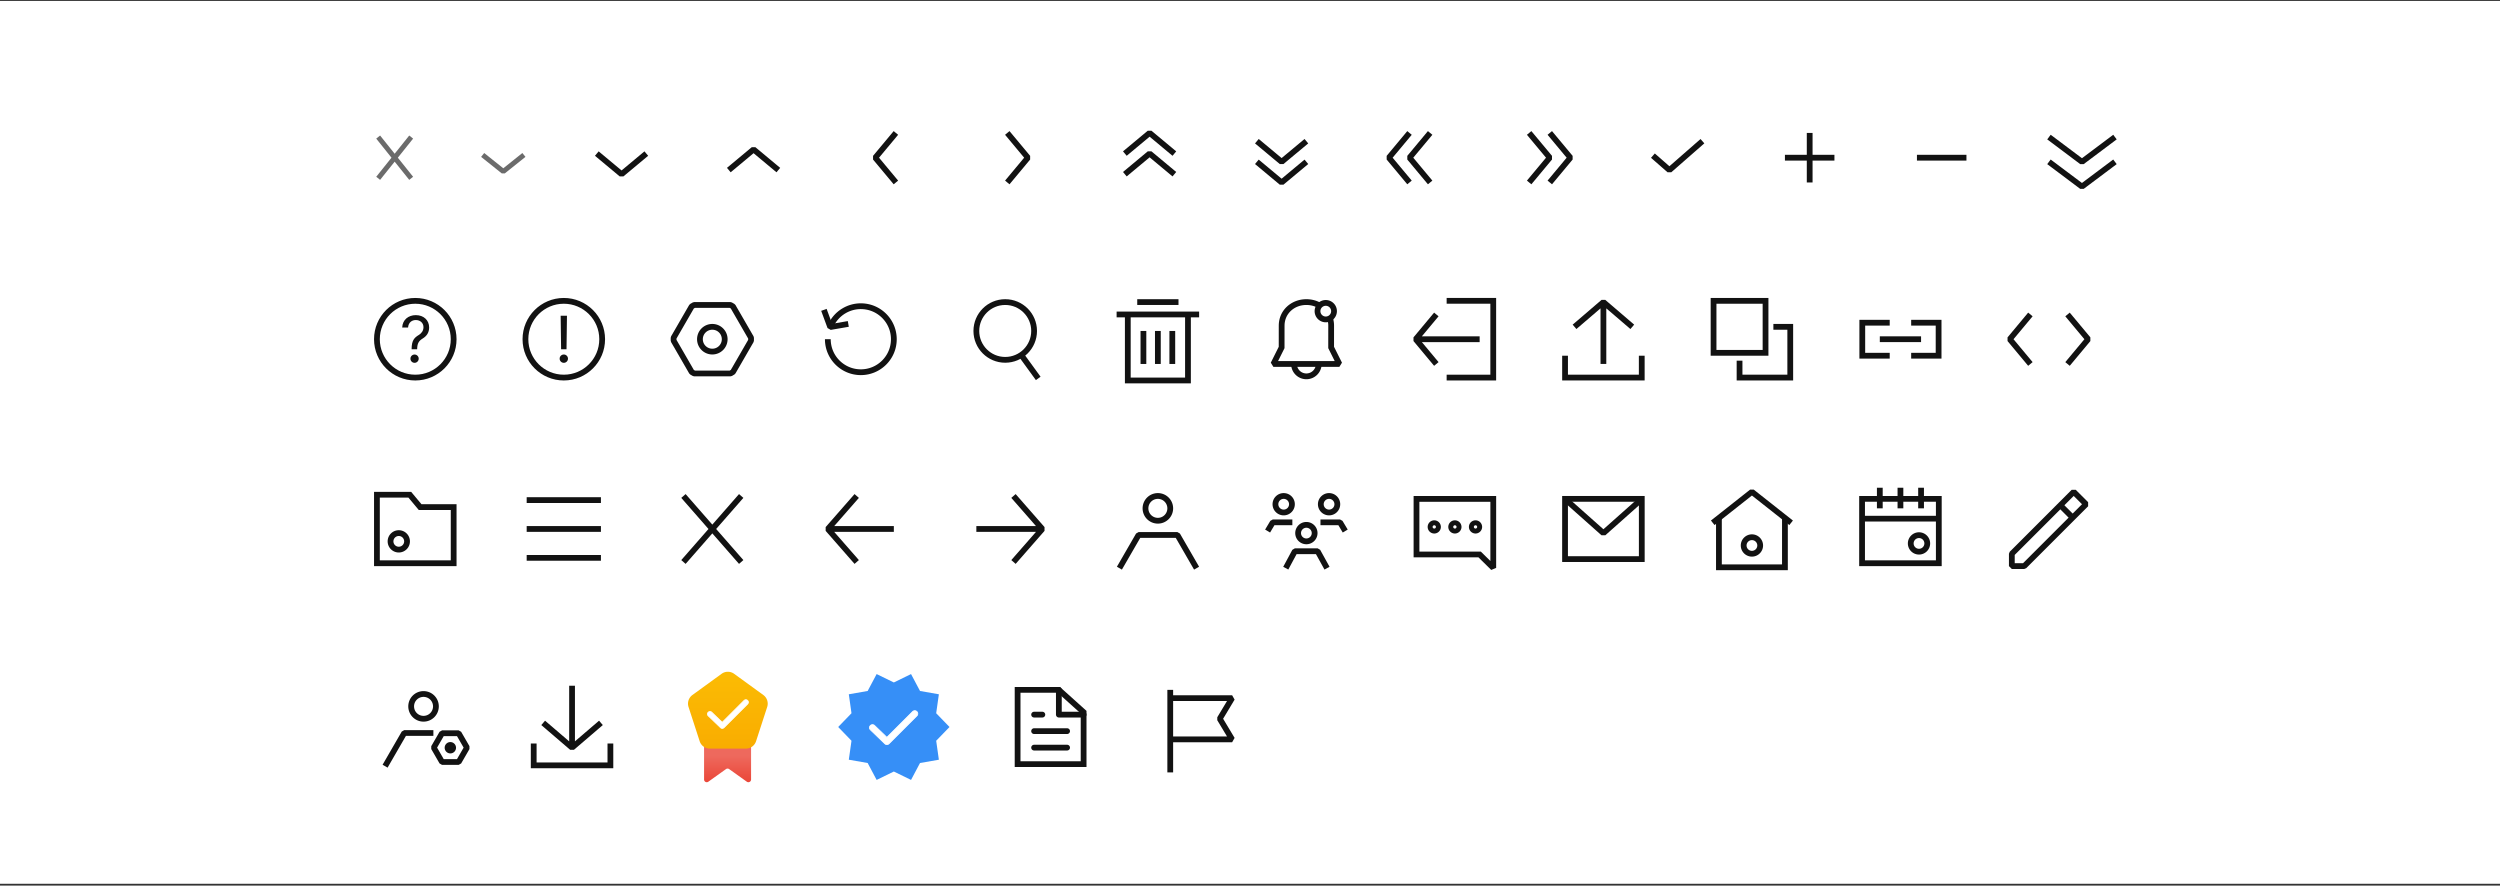 <svg xmlns="http://www.w3.org/2000/svg" width="909" height="322" fill="none" viewBox="0 0 909 322"><rect x="0" y="0" width="909" height="322" fill="#333333" stroke="none"/><path fill="#fff" d="M0 .338h909v321H0z"/><path stroke="#6B6B6B" stroke-linejoin="bevel" stroke-width="1.8" d="m149.5 64.838-6-7.5 6-7.5M137.5 64.838l6-7.5-6-7.5M190.5 56.338l-7.5 6-7.5-6"/><path stroke="#121212" stroke-linejoin="bevel" stroke-width="2.1" d="m235 55.838-9 7.5-9-7.5M265 61.838l9-7.5 9 7.5M325.75 66.338l-7.5-9 7.5-9M366.25 66.338l7.5-9-7.5-9M427 55.838l-9-7.5-9 7.5M427 63.338l-9-7.5-9 7.5M475 58.838l-9 7.5-9-7.5"/><path stroke="#121212" stroke-linejoin="bevel" stroke-width="2.1" d="m475 51.338-9 7.5-9-7.5M512.5 66.338l-7.5-9 7.5-9M520 66.338l-7.5-9 7.5-9M563.5 66.338l7.5-9-7.5-9M556 66.338l7.5-9-7.5-9M619 51.338l-12 10.5-6-5.25M667 57.338h-18M658 66.338v-18M715 57.338h-18M769 58.838l-12 9-12-9"/><path stroke="#121212" stroke-linejoin="bevel" stroke-width="2.1" d="m769 49.838-12 9-12-9"/><path stroke="#121212" stroke-width="2.1" d="M164.95 123.338c0 7.704-6.246 13.95-13.95 13.95s-13.95-6.246-13.95-13.95 6.246-13.95 13.95-13.95 13.95 6.246 13.95 13.95Z"/><path fill="#121212" d="M149.662 126.887c.024-3.14.984-4.101 2.602-5.086.961-.586 1.711-1.523 1.711-2.836 0-1.593-1.243-2.601-2.789-2.601-1.336 0-2.672.797-2.813 2.718h-2.133c.117-2.835 2.274-4.5 4.946-4.5 2.929 0 4.851 1.899 4.851 4.477 0 1.828-.867 3.117-2.32 4.008-1.453.89-1.992 1.781-2.039 3.82v.117h-2.016zm1.078 5.039c-.82 0-1.523-.679-1.5-1.523-.023-.821.68-1.5 1.5-1.5.821 0 1.5.679 1.5 1.5 0 .844-.679 1.523-1.5 1.523"/><path stroke="#121212" stroke-width="2.1" d="M218.95 123.338c0 7.704-6.246 13.95-13.95 13.95s-13.95-6.246-13.95-13.95 6.246-13.95 13.95-13.95 13.95 6.246 13.95 13.95Z"/><path fill="#121212" d="M206.149 114.812 205.985 127h-1.969l-.164-12.188zm-1.148 17.109c-.821 0-1.524-.679-1.5-1.523-.024-.82.679-1.5 1.5-1.5a1.51 1.51 0 0 1 0 3.023"/><path stroke="#121212" stroke-linejoin="bevel" stroke-width="2.1" d="M273.08 123.863v-1.05l-6.586-11.407-.909-.525h-13.172l-.909.525-6.586 11.407v1.05l6.586 11.408.909.525h13.172l.909-.525z"/><path stroke="#121212" stroke-width="2.1" d="M263.5 123.338a4.5 4.5 0 1 1-9 0 4.5 4.5 0 0 1 9 0ZM301 123.338c0 6.627 5.373 12 12 12s12-5.373 12-12c0-6.628-5.373-12-12-12a12 12 0 0 0-10.587 6.345"/><path stroke="#121212" stroke-linejoin="bevel" stroke-width="2.1" d="m308.442 117.78-6.569 1.136-2.302-6.257"/><path stroke="#121212" stroke-width="2.1" d="M376 120.338c0 5.799-4.701 10.5-10.5 10.5s-10.5-4.701-10.5-10.5 4.701-10.5 10.5-10.5 10.5 4.701 10.5 10.5Z"/><path stroke="#121212" stroke-linejoin="bevel" stroke-width="2.1" d="m371.5 129.338 6 8.25"/><path stroke="#121212" stroke-width="2.1" d="M431.945 114.338v24h-21.879v-24M428.5 109.838h-15M421 132.338v-12M426.25 132.338v-12M415.75 132.338v-12M436 114.338h-30"/><path fill="#121212" d="m484.01 118.418 1.05.001v-.001zm-18 0 1.05.001v-.001zm-.01 7.92.939.469.111-.221v-.247zm-3 6-.939-.47.939 1.52zm24 0v1.05l.939-1.52zm-3-6-1.05-.001v.248l.111.222zm-16.94-7.92c0-4.327 3.484-7.53 7.94-7.53v-2.1c-5.485 0-10.04 4.016-10.04 9.63zm-3.121 14.389 3-6-1.878-.939-3 6zM487 131.288h-24v2.1h24zm-3.939-4.481 3 6 1.878-.939-3-6zm-16.011-.468.01-7.92-2.1-.002-.01 7.92zm15.91-7.922-.01 7.92 2.1.002.01-7.92zm-.407-2.471c.262.76.407 1.588.407 2.472h2.1a9.6 9.6 0 0 0-.523-3.158zM475 110.888c1.585 0 3.051.409 4.278 1.124l1.057-1.815c-1.556-.906-3.387-1.409-5.335-1.409z"/><path stroke="#121212" stroke-width="2.1" d="M479.5 132.338a4.5 4.5 0 0 1-9 0"/><path fill="#121212" fill-rule="evenodd" d="M482.05 111.188a1.95 1.95 0 1 0 0 3.9 1.95 1.95 0 0 0 0-3.9m-4.05 1.95a4.05 4.05 0 1 1 8.1 0 4.05 4.05 0 0 1-8.1 0" clip-rule="evenodd"/><path stroke="#121212" stroke-width="2.1" d="M526 109.38h16.944v27.908H526"/><path stroke="#121212" stroke-linejoin="bevel" stroke-width="2.1" d="M538 123.338h-22.5M522.25 132.338l-7.5-9 7.5-9"/><path stroke="#121212" stroke-width="2.1" d="M596.941 129.338v7.944h-27.886v-7.944"/><path stroke="#121212" stroke-linejoin="bevel" stroke-width="2.1" d="M583 132.338v-22.5M572.5 118.838l10.5-9 10.5 9"/><path stroke="#121212" stroke-width="2.1" d="M644.801 118.838h6.137l-.001 18.441h-18.436v-6.141"/><path stroke="#121212" stroke-width="2.1" d="M641.95 109.388v18.9h-18.9v-18.9zM687.1 129.338h-9.972v-12h9.972m7.8 12h9.975v-12H694.9M698.5 123.338h-15"/><path stroke="#121212" stroke-linejoin="bevel" stroke-width="2.1" d="m738.25 132.338-7.5-9 7.5-9M751.75 114.338l7.5 9-7.5 9"/><path stroke="#121212" stroke-width="2.1" d="m152.443 184.01.315.378h12.192v20.4h-27.9v-24.9h11.958z"/><path stroke="#121212" stroke-width="2.1" d="M148 196.838a3 3 0 1 1-6 0 3 3 0 0 1 6 0Z"/><path stroke="#121212" stroke-linejoin="bevel" stroke-width="2.1" d="M218.5 192.338h-27M218.5 181.838h-27M218.5 202.838h-27M269.5 204.338l-10.5-12 10.5-12M248.5 180.338l10.5 12-10.5 12M325 192.338h-24M311.5 204.338l-10.5-12 10.5-12M379 192.338h-24M368.5 204.338l10.5-12-10.5-12"/><g stroke="#121212" stroke-width="2.1" clip-path="url(#a)"><path d="M425.5 184.838a4.5 4.5 0 1 1-9 0 4.5 4.5 0 0 1 9 0Z"/><path stroke-linejoin="bevel" d="m435.076 206.588-6.968-12.07h-14.123l-6.969 12.07"/></g><g stroke="#121212" stroke-width="2.1" clip-path="url(#b)"><path d="M478 193.838a3 3 0 1 1-6 0 3 3 0 0 1 6 0ZM469.75 183.338a3 3 0 1 1-6 0 3 3 0 0 1 6 0ZM486.25 183.338a3 3 0 1 1-6 0 3 3 0 0 1 6 0Z"/><path stroke-linejoin="bevel" d="m482.502 206.588-3.41-6.166h-8.276l-3.314 6.166M489.125 193.088l-1.89-3.166h-7.11M460.899 193.088l1.889-3.166h7.111"/></g><path fill="#121212" d="m542.953 206.483-.737.748 1.787-.748zm-27.915-4.88h-1.05v1.05h1.05zm27.915-20.203h1.05v-1.05h-1.05zm-27.915 0v-1.05h-1.05v1.05zm22.961 20.203.737-.748-.307-.302h-.43zm6.004 4.88V181.4h-2.1v25.083zm-27.915-4.88V181.4h-2.1v20.203zm26.865-21.253h-27.915v2.1h27.915zm.737 25.385-4.954-4.88-1.474 1.496 4.954 4.88zm-5.691-5.182h-22.961v2.1h22.961z"/><path stroke="#121212" stroke-width="1.8" d="M523 191.588a1.5 1.5 0 1 1-3.001-.001 1.5 1.5 0 0 1 3.001.001ZM530.5 191.588a1.5 1.5 0 1 1-3.001-.001 1.5 1.5 0 0 1 3.001.001ZM538 191.588a1.5 1.5 0 1 1-3.001-.001 1.5 1.5 0 0 1 3.001.001Z"/><path stroke="#121212" stroke-width="2.1" d="M596.95 181.388v21.9h-27.9v-21.9z"/><path stroke="#121212" stroke-linejoin="bevel" stroke-width="2.1" d="m596.5 181.838-13.5 12-13.5-12"/><path stroke="#121212" stroke-width="2.1" d="M649 188.588v17.682h-24v-17.682"/><path stroke="#121212" stroke-linejoin="bevel" stroke-width="2.1" d="m622.75 190.088 14.25-11.25 14.25 11.25"/><path stroke="#121212" stroke-width="2.1" d="M640 198.338a3 3 0 1 1-6 0 3 3 0 0 1 6 0ZM704.95 181.388v23.4h-27.9v-23.4zM698.5 177.338v7.5M691 177.338v7.5M683.5 177.338v7.5M677.5 188.588h27"/><path stroke="#121212" stroke-width="2.1" d="M700.75 197.588a3 3 0 1 1-6 0 3 3 0 0 1 6 0Z"/><path stroke="#121212" stroke-linejoin="bevel" stroke-width="2.1" d="m731.5 201.338 22.5-22.5 4.5 4.5-22.5 22.5h-4.5z"/><path stroke="#121212" stroke-width="2.1" d="m748.75 183.338 5.25 5.25"/><g clip-path="url(#c)"><path stroke="#121212" stroke-width="2.1" d="M158.5 256.838a4.5 4.5 0 1 1-9 0 4.5 4.5 0 0 1 9 0Z"/><path stroke="#121212" stroke-linejoin="bevel" stroke-width="2.1" d="m140.016 278.588 6.969-12.07h10.592M166.767 266.606l3.019 5.229-3.019 5.228h-6.037l-3.018-5.228 3.018-5.229z"/><path fill="#121212" d="M165.809 271.835a2.063 2.063 0 1 1-4.125-.001 2.063 2.063 0 0 1 4.125.001"/></g><path stroke="#121212" stroke-width="2.1" d="M221.941 270.338v7.944h-27.886v-7.944"/><path stroke="#121212" stroke-linejoin="bevel" stroke-width="2.1" d="M208 249.338v22.5M218.5 262.838l-10.5 9-10.5-9"/><g clip-path="url(#d)"><path fill="url(#e)" d="M273.091 283.43a.981.981 0 0 1-1.552.799l-6.424-4.589a.98.98 0 0 0-1.141 0l-6.424 4.589a.981.981 0 0 1-1.552-.799v-17.628a2.44 2.44 0 0 1 2.442-2.441h12.209a2.44 2.44 0 0 1 2.442 2.441z"/><path fill="url(#f)" d="M262.363 245.001a3.89 3.89 0 0 1 4.577 0l10.596 7.698a3.89 3.89 0 0 1 1.415 4.353l-4.048 12.457a3.89 3.89 0 0 1-3.703 2.69h-13.097a3.89 3.89 0 0 1-3.703-2.69l-4.048-12.457a3.89 3.89 0 0 1 1.415-4.353z"/><path fill="#fff" fill-rule="evenodd" stroke="#fff" stroke-linecap="round" stroke-linejoin="round" stroke-width=".27" d="M271.846 254.684a.925.925 0 0 1 0 1.308l-8.582 8.582a.925.925 0 0 1-1.296.012l-4.439-4.277a.925.925 0 1 1 1.283-1.332l3.786 3.648 7.94-7.941a.925.925 0 0 1 1.308 0" clip-rule="evenodd"/></g><g clip-path="url(#g)"><path fill="#368FF7" d="m331.254 245.091 3.263 6.149 6.856 1.203-.975 6.892 4.84 5.003-4.84 5.003.975 6.892-6.856 1.202-3.263 6.149-6.253-3.057-6.254 3.057-3.262-6.148-6.856-1.203.975-6.892-4.84-5.003 4.84-5.003-.975-6.892 6.856-1.203 3.262-6.149 6.254 3.057z"/><path fill="#fff" fill-rule="evenodd" stroke="#fff" stroke-linecap="round" stroke-linejoin="round" stroke-width=".3" d="M333.384 258.731a1.09 1.09 0 0 1 0 1.544l-10.131 10.131c-.42.42-1.101.427-1.529.014l-5.24-5.05a1.091 1.091 0 1 1 1.515-1.572l4.468 4.306 9.374-9.373a1.09 1.09 0 0 1 1.543 0" clip-rule="evenodd"/></g><path stroke="#121212" stroke-width="2.1" d="M370 277.838v-27h15l9 8.1v18.9z"/><path stroke="#121212" stroke-linecap="round" stroke-linejoin="round" stroke-width="2.1" d="M385 250.838v9h9M388 265.838h-12M388 271.838h-12M379 259.838h-3"/><path stroke="#121212" stroke-linejoin="bevel" stroke-width="2.1" d="M425.5 280.838v-30M425.5 268.838H448l-4.5-7.5 4.5-7.5h-22.5"/><defs><clipPath id="a"><path fill="#fff" d="M403 174.338h36v36h-36z"/></clipPath><clipPath id="b"><path fill="#fff" d="M457 174.338h36v36h-36z"/></clipPath><clipPath id="c"><path fill="#fff" d="M136 246.338h36v36h-36z"/></clipPath><clipPath id="d"><path fill="#fff" d="M244 243.338h42v42h-42z"/></clipPath><clipPath id="g"><path fill="#fff" d="M304 243.338h42v42h-42z"/></clipPath><linearGradient id="e" x1="264.545" x2="264.545" y1="263.361" y2="285.337" gradientUnits="userSpaceOnUse"><stop offset=".521" stop-color="#EE695D"/><stop offset="1" stop-color="#EA4335"/></linearGradient><linearGradient id="f" x1="264.651" x2="264.651" y1="243.338" y2="275.246" gradientUnits="userSpaceOnUse"><stop stop-color="#FBBC04"/><stop offset="1" stop-color="#F9AB00"/></linearGradient></defs></svg>
